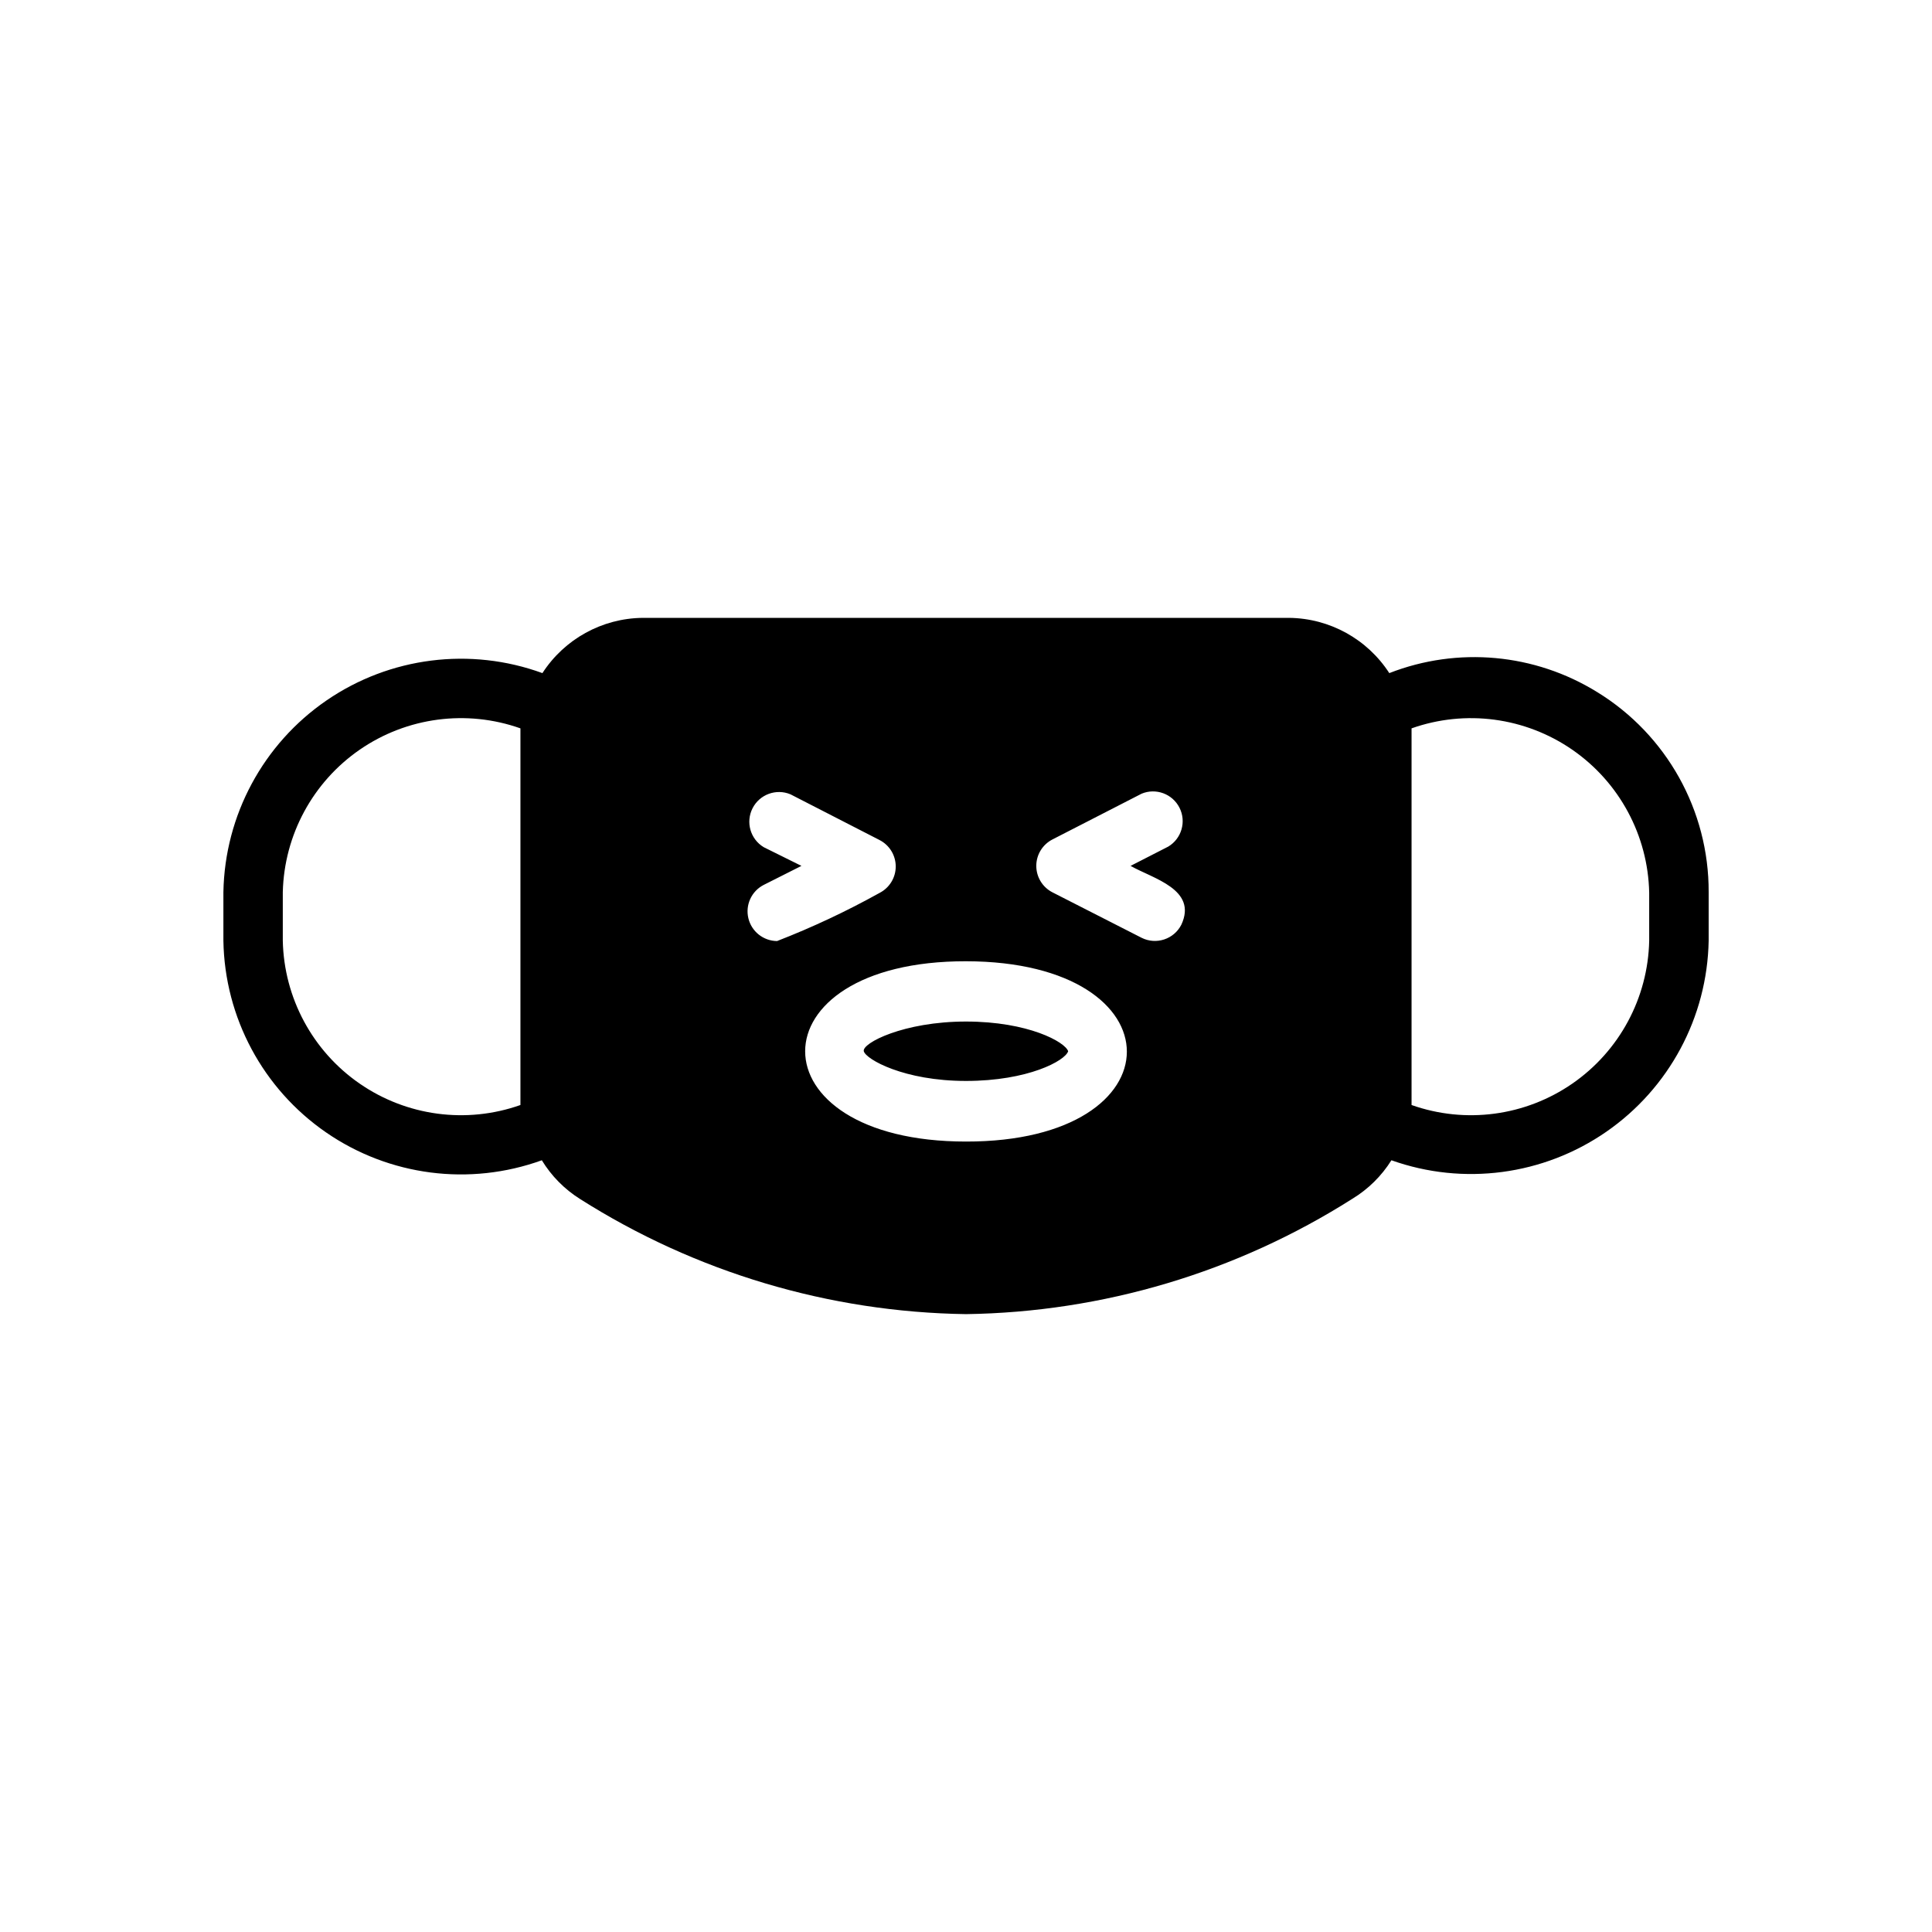 <?xml version="1.0" encoding="UTF-8"?>
<!-- Uploaded to: SVG Repo, www.svgrepo.com, Generator: SVG Repo Mixer Tools -->
<svg fill="#000000" width="800px" height="800px" version="1.1" viewBox="144 144 512 512" xmlns="http://www.w3.org/2000/svg">
 <path d="m567.28 327.42c-16.551-10.258-36.965-12.121-55.102-5.039-5.832-9.016-15.793-14.516-26.531-14.641h-171.37c-10.738 0.125-20.699 5.625-26.531 14.641-19.117-6.973-40.43-4.277-57.211 7.238-16.781 11.516-26.961 30.43-27.332 50.781v12.91c0.336 20.336 10.477 39.258 27.223 50.801 16.746 11.547 38.035 14.289 57.164 7.371 2.527 4.144 5.973 7.644 10.078 10.234 30.629 19.445 66.055 30.02 102.34 30.543 36.277-0.523 71.703-11.098 102.34-30.543 4.215-2.551 7.773-6.055 10.391-10.234 19.09 6.793 40.281 3.984 56.941-7.547 16.66-11.527 26.758-30.367 27.133-50.625v-12.91c0.066-21.598-11.121-41.672-29.523-52.98zm-285.36 109.42c-14.293 5.055-30.141 2.945-42.613-5.676-12.469-8.617-20.043-22.699-20.363-37.855v-12.91c0.371-15.129 7.965-29.164 20.426-37.75 12.465-8.582 28.285-10.676 42.551-5.625zm68.016-43.453c-3.629-0.023-6.773-2.519-7.613-6.051-0.84-3.527 0.84-7.176 4.07-8.828l9.996-5.039-9.996-4.957c-3.535-2.129-4.828-6.617-2.969-10.297 1.863-3.68 6.246-5.301 10.055-3.715l23.617 12.121h-0.004c2.629 1.348 4.285 4.051 4.285 7.008 0 2.953-1.656 5.656-4.285 7.004-8.75 4.867-17.824 9.129-27.156 12.754zm50.066 53.137c-56.836 0-56.836-47.863 0-47.781 56.836 0.074 56.836 47.859 0 47.781zm57.07-57.465v-0.004c-1.965 3.863-6.68 5.41-10.547 3.465l-23.617-12.043c-2.629-1.348-4.281-4.055-4.281-7.008s1.652-5.656 4.281-7.004l23.617-12.121v-0.004c3.805-1.586 8.191 0.035 10.051 3.715 1.859 3.68 0.566 8.172-2.969 10.297l-9.996 5.117c5.984 3.387 17.789 6.219 13.461 15.586zm123.98 4.25c-0.32 15.156-7.894 29.238-20.363 37.855-12.473 8.621-28.32 10.73-42.613 5.676v-99.816c14.293-5.059 30.141-2.945 42.613 5.672 12.469 8.621 20.043 22.703 20.363 37.859zm-153.98 29.281c-0.789 2.519-10.629 7.871-27.078 7.871-16.453 0-26.527-5.746-27.078-7.871s10.547-7.871 27.078-7.871 26.293 5.434 27.078 7.871z"/>
</svg>